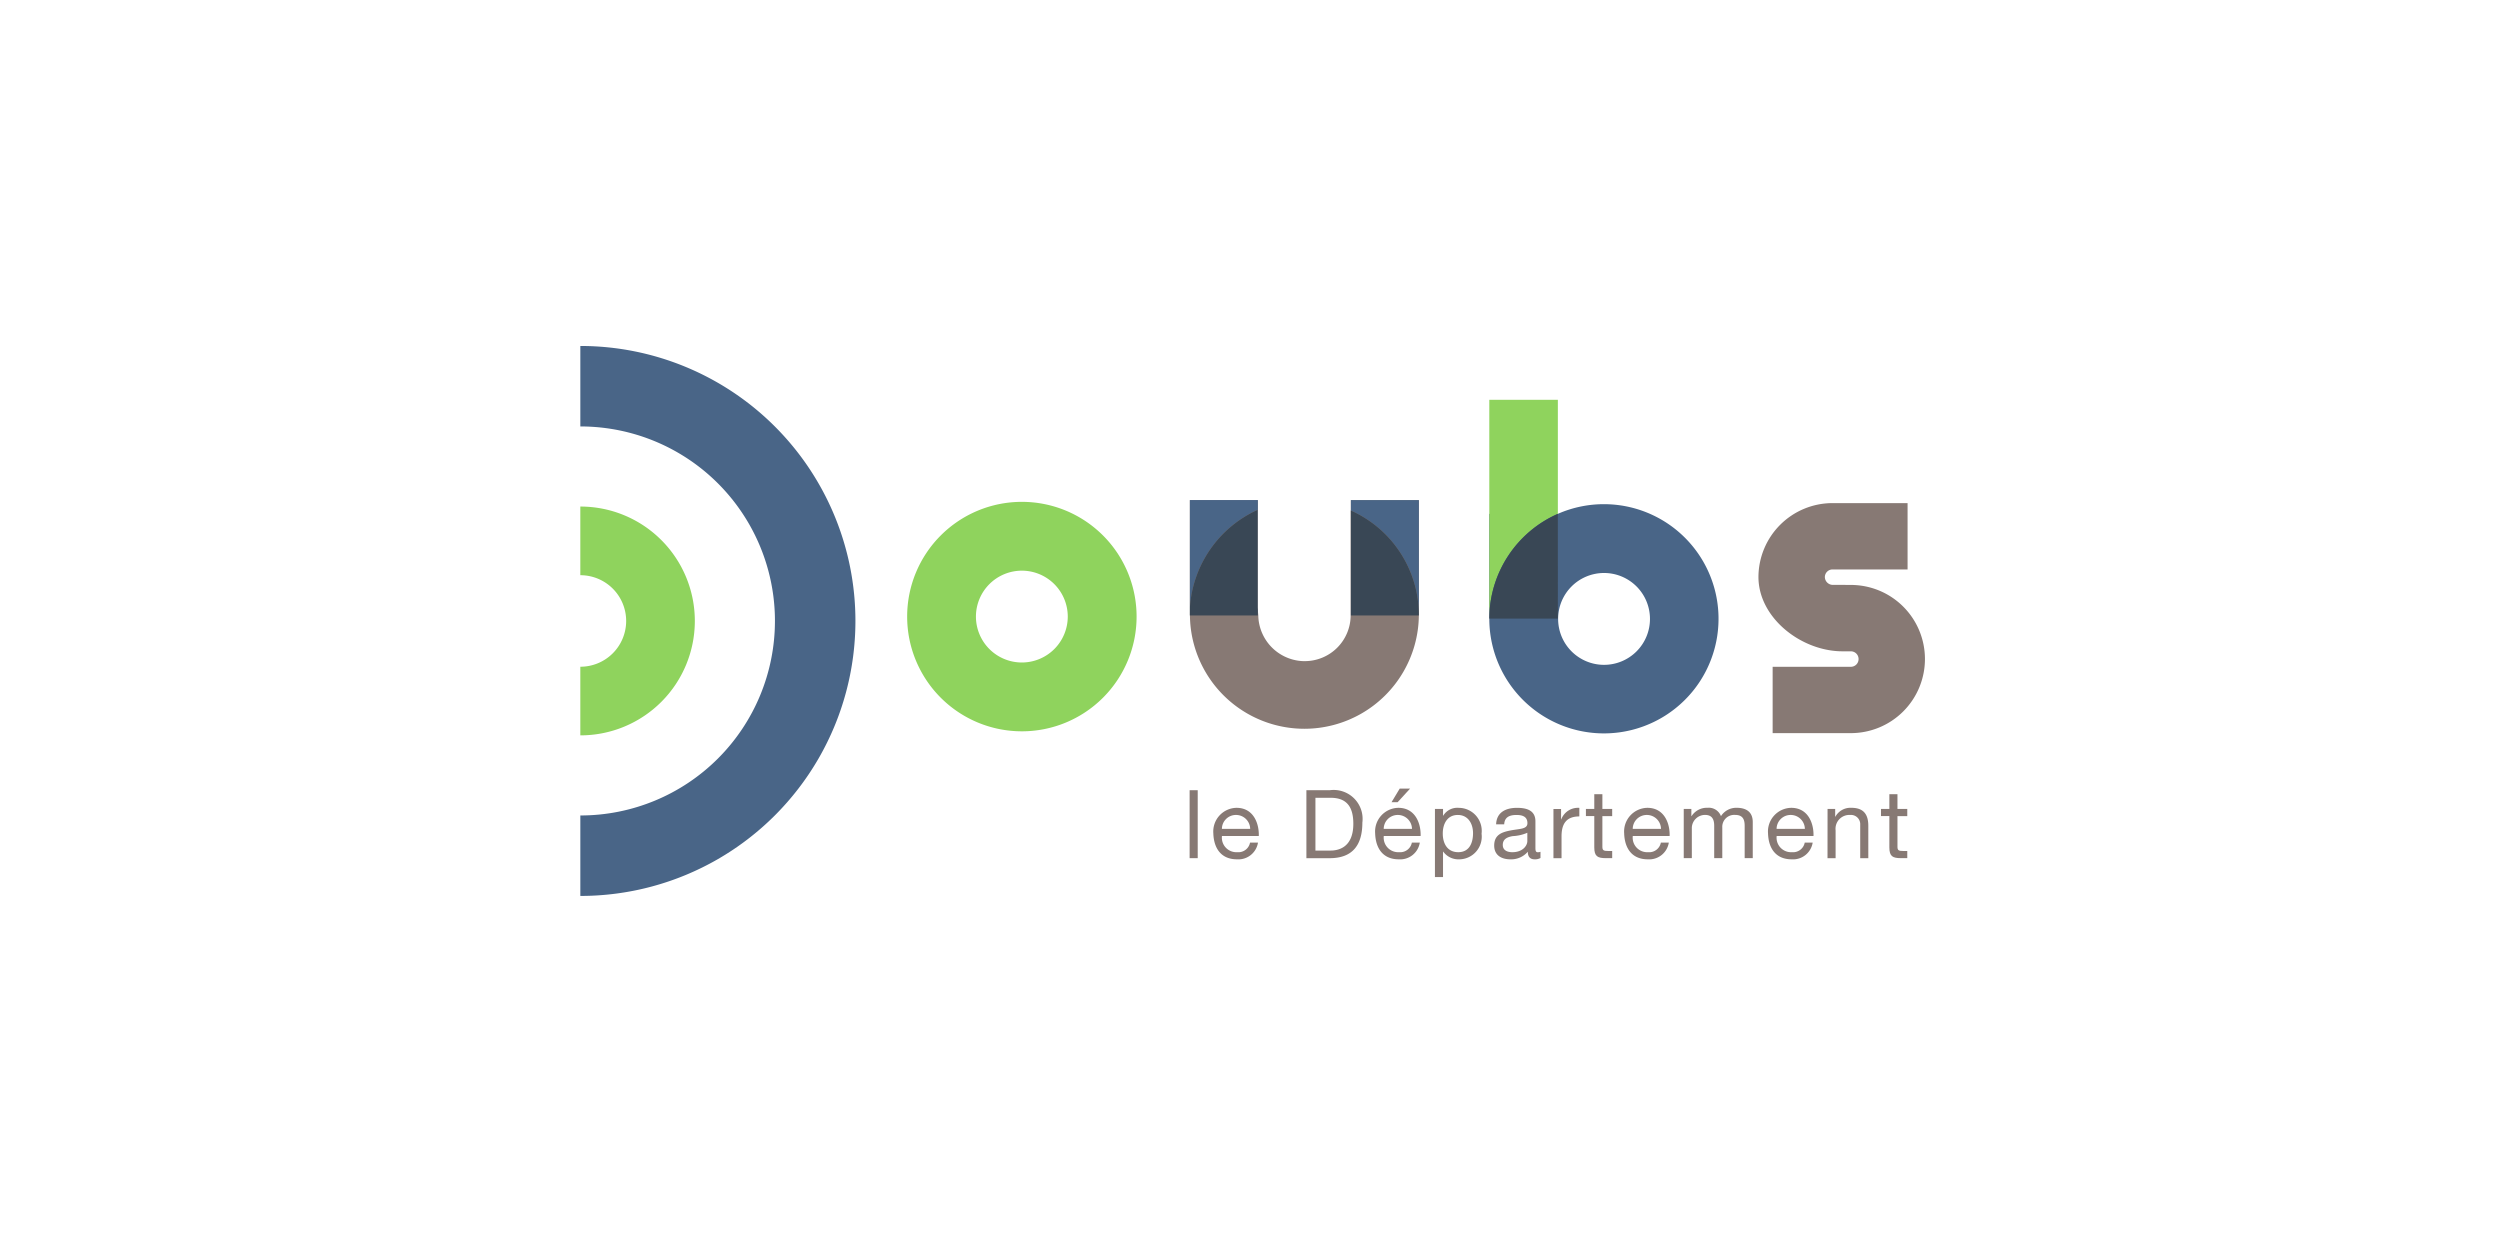 <svg xmlns="http://www.w3.org/2000/svg" width="224" height="112" viewBox="0 0 224 112"><g transform="translate(-1052 -1009)"><rect width="224" height="112" transform="translate(1052 1009)" fill="none"/><g transform="translate(1003.65 2576.894)"><g transform="translate(100.349 -1536.894)"><g transform="translate(0)"><path d="M328.547-3829.377h-.008v7.21h.008a17.428,17.428,0,0,1,17.429,17.429,17.429,17.429,0,0,1-17.429,17.427h-.008v7.21h.008a24.639,24.639,0,0,0,24.64-24.638,24.64,24.64,0,0,0-24.64-24.639" transform="translate(-328.54 3829.377)" fill="#496587"/><path d="M338.8-3723.595a10.253,10.253,0,0,0-10.253-10.252h-.007v6.152h.007a4.1,4.1,0,0,1,4.1,4.1,4.1,4.1,0,0,1-4.1,4.1h-.007v6.15h.007a10.251,10.251,0,0,0,10.253-10.25" transform="translate(-328.542 3748.234)" fill="#8fd35d"/></g><path d="M533.263-3722.25a4.116,4.116,0,0,1-4.114-4.114,4.116,4.116,0,0,1,4.114-4.114,4.116,4.116,0,0,1,4.114,4.114,4.116,4.116,0,0,1-4.114,4.114m0-14.394a10.278,10.278,0,0,0-10.276,10.28,10.278,10.278,0,0,0,10.276,10.28,10.279,10.279,0,0,0,10.28-10.28,10.279,10.279,0,0,0-10.28-10.28" transform="translate(-493.704 3750.61)" fill="#8fd35d"/><g transform="translate(54.613 13.81)"><path d="M404.375,134.715v10.333h.006a10.256,10.256,0,0,0,20.511,0h0V134.715H418.8v.936a.059.059,0,0,0-.018-.009V145l0,.034a4.111,4.111,0,0,1-4.109,4.109c-.077,0-.16,0-.238-.005a4.178,4.178,0,0,1-3.93-4.1c0-.018-.025-.285-.047-.5v-.008c-.008-.074-.016-.14-.021-.187v-8.748h0v8.748c0,.046.012.112.02.187v-9.807h-6.09Z" transform="translate(-404.375 -134.715)" fill="#877974"/><path d="M691.19-3727.5v-.592a10.375,10.375,0,0,1,6.064-8.714v8.748c0,.046.012.112.02.187v-9.807h-6.089v10.333h.005c0-.026,0-.052,0-.078v-.078Z" transform="translate(-691.184 3737.675)" fill="#496587"/><path d="M786.992-3736.742a10.271,10.271,0,0,1,6.089,9.379v-10.314h-6.089Z" transform="translate(-772.563 3737.677)" fill="#496587"/><path d="M697.3-3722.945c-.008-.073-.015-.14-.02-.187v-8.747a10.374,10.374,0,0,0-6.064,8.713v.67c0,.026,0,.051,0,.078H697.3Z" transform="translate(-691.211 3732.752)" fill="#394755"/><path d="M786.992-3731.465v9.4h6.089v-.019a10.271,10.271,0,0,0-6.089-9.379" transform="translate(-772.563 3732.4)" fill="#394755"/></g><g transform="translate(81.443 4.82)"><path d="M582.531,137.993v9.415a10.269,10.269,0,1,0,6.142-9.415Zm10.275,5.3a4.115,4.115,0,1,1-4.109,4.115A4.113,4.113,0,0,1,592.807,143.293Z" transform="translate(-582.531 -127.773)" fill="#496587"/><path d="M875.48-3787.153v-10.22h-6.142v19.605a10.283,10.283,0,0,1,6.142-9.386" transform="translate(-869.338 3797.373)" fill="#8fd35d"/><path d="M875.48-3729.511a10.283,10.283,0,0,0-6.142,9.386h6.142Z" transform="translate(-869.338 3739.731)" fill="#394755"/></g><path d="M1037.98-3728.573c-.073-.005-1.79-.005-1.863-.005a.718.718,0,0,1-.693-.7.688.688,0,0,1,.693-.684h6.719v-5.943h-6.719a6.642,6.642,0,0,0-6.643,6.617v.02c.015,3.566,3.65,6.491,7.259,6.637.082,0,.17.005.257.005h.766a.69.69,0,0,1,.689.694.69.69,0,0,1-.689.693h-7.01v5.943h7.01a6.64,6.64,0,0,0,6.636-6.636,6.637,6.637,0,0,0-6.413-6.637" transform="translate(-923.916 3749.984)" fill="#877974"/></g><g transform="translate(154.94 -1497.236)"><path d="M691.036-3565.074h.725v6.089h-.725Z" transform="translate(-691.036 3565.219)" fill="#877974"/><path d="M708.448-3552.712a1.269,1.269,0,0,0-1.271-1.246,1.256,1.256,0,0,0-1.262,1.246Zm.7,1.229a1.778,1.778,0,0,1-1.885,1.5c-1.407,0-2.073-.973-2.116-2.32a2.123,2.123,0,0,1,2.073-2.294c1.561,0,2.038,1.458,2,2.525h-3.3a1.3,1.3,0,0,0,1.373,1.45,1.063,1.063,0,0,0,1.143-.861Z" transform="translate(-703.022 3556.32)" fill="#877974"/><path d="M761.319-3559.666h1.348c.554,0,2.047-.153,2.047-2.4,0-1.45-.537-2.329-2.031-2.329h-1.364Zm-.81-5.407h2.09a2.592,2.592,0,0,1,2.925,2.9c0,2.039-.9,3.189-2.925,3.189h-2.09Z" transform="translate(-750.046 3565.219)" fill="#877974"/><path d="M803.621-3566.04h.93l-1.119,1.22h-.546Zm1.1,3.608a1.269,1.269,0,0,0-1.271-1.246,1.256,1.256,0,0,0-1.263,1.246Zm.7,1.229a1.778,1.778,0,0,1-1.885,1.5c-1.407,0-2.073-.973-2.116-2.32a2.123,2.123,0,0,1,2.073-2.294c1.561,0,2.039,1.458,2,2.525h-3.3a1.3,1.3,0,0,0,1.374,1.449,1.062,1.062,0,0,0,1.143-.861Z" transform="translate(-784.796 3566.04)" fill="#877974"/><path d="M839.053-3553.957c-.973,0-1.348.836-1.348,1.663,0,.871.392,1.672,1.39,1.672s1.322-.844,1.322-1.706c0-.827-.427-1.629-1.365-1.629m-2.048-.538h.725v.6h.017a1.486,1.486,0,0,1,1.407-.7,2.066,2.066,0,0,1,2.029,2.32,2.036,2.036,0,0,1-2.012,2.294,1.689,1.689,0,0,1-1.425-.691h-.017v2.277h-.725Z" transform="translate(-815.023 3556.32)" fill="#877974"/><path d="M875.222-3552.362a3.739,3.739,0,0,1-1.313.3c-.478.085-.887.255-.887.793,0,.478.409.648.853.648.955,0,1.347-.6,1.347-1Zm1.177,2.261a.985.985,0,0,1-.52.119c-.375,0-.614-.2-.614-.682a1.957,1.957,0,0,1-1.553.682c-.8,0-1.459-.358-1.459-1.237,0-1,.742-1.21,1.494-1.356.8-.153,1.483-.1,1.483-.648,0-.631-.52-.734-.981-.734-.614,0-1.066.188-1.1.836h-.724c.043-1.092.887-1.475,1.868-1.475.792,0,1.654.179,1.654,1.21v2.269c0,.342,0,.5.231.5a.625.625,0,0,0,.222-.042v.563Z" transform="translate(-844.963 3556.32)" fill="#877974"/><path d="M907.5-3554.5h.683v.93h.017a1.6,1.6,0,0,1,1.62-1.032v.768c-1.168,0-1.595.666-1.595,1.782v1.962H907.5Z" transform="translate(-874.901 3556.328)" fill="#877974"/><path d="M928.3-3561.375h.878v.64H928.3V-3558c0,.333.094.392.546.392h.333v.64h-.554c-.751,0-1.05-.153-1.05-.964v-2.806h-.75v-.64h.75v-1.322h.726v1.322Z" transform="translate(-891.317 3563.2)" fill="#877974"/><path d="M952.9-3552.712a1.27,1.27,0,0,0-1.271-1.246,1.255,1.255,0,0,0-1.262,1.246Zm.7,1.229a1.778,1.778,0,0,1-1.885,1.5c-1.407,0-2.072-.973-2.115-2.32a2.123,2.123,0,0,1,2.072-2.294c1.561,0,2.039,1.458,2,2.525h-3.3a1.3,1.3,0,0,0,1.373,1.45,1.062,1.062,0,0,0,1.143-.861Z" transform="translate(-910.664 3556.32)" fill="#877974"/><path d="M985.019-3554.5h.683v.648h.017a1.626,1.626,0,0,1,1.424-.75,1.169,1.169,0,0,1,1.211.75,1.632,1.632,0,0,1,1.382-.75c.878,0,1.467.366,1.467,1.279v3.233h-.725v-2.891c0-.546-.145-.981-.853-.981a1.068,1.068,0,0,0-1.152,1.126v2.746h-.725v-2.891c0-.572-.179-.982-.827-.982a1.19,1.19,0,0,0-1.177,1.126v2.746h-.725v-4.41Z" transform="translate(-940.746 3556.321)" fill="#877974"/><path d="M1038.469-3552.712a1.269,1.269,0,0,0-1.271-1.246,1.256,1.256,0,0,0-1.262,1.246Zm.7,1.229a1.778,1.778,0,0,1-1.885,1.5c-1.407,0-2.073-.973-2.115-2.32a2.123,2.123,0,0,1,2.073-2.294c1.561,0,2.038,1.458,2,2.525h-3.3a1.3,1.3,0,0,0,1.373,1.45,1.063,1.063,0,0,0,1.143-.861Z" transform="translate(-983.343 3556.32)" fill="#877974"/><path d="M1070.584-3554.5h.683v.7h.017a1.536,1.536,0,0,1,1.433-.8c1.16,0,1.518.665,1.518,1.613v2.9h-.725v-2.985a.831.831,0,0,0-.9-.887,1.24,1.24,0,0,0-1.305,1.382v2.491h-.725Z" transform="translate(-1013.425 3556.321)" fill="#877974"/><path d="M1103.851-3561.375h.879v.64h-.879V-3558c0,.333.094.392.546.392h.333v.64h-.555c-.75,0-1.05-.153-1.05-.964v-2.806h-.75v-.64h.75v-1.322h.726Z" transform="translate(-1040.428 3563.2)" fill="#877974"/></g></g></g></svg>